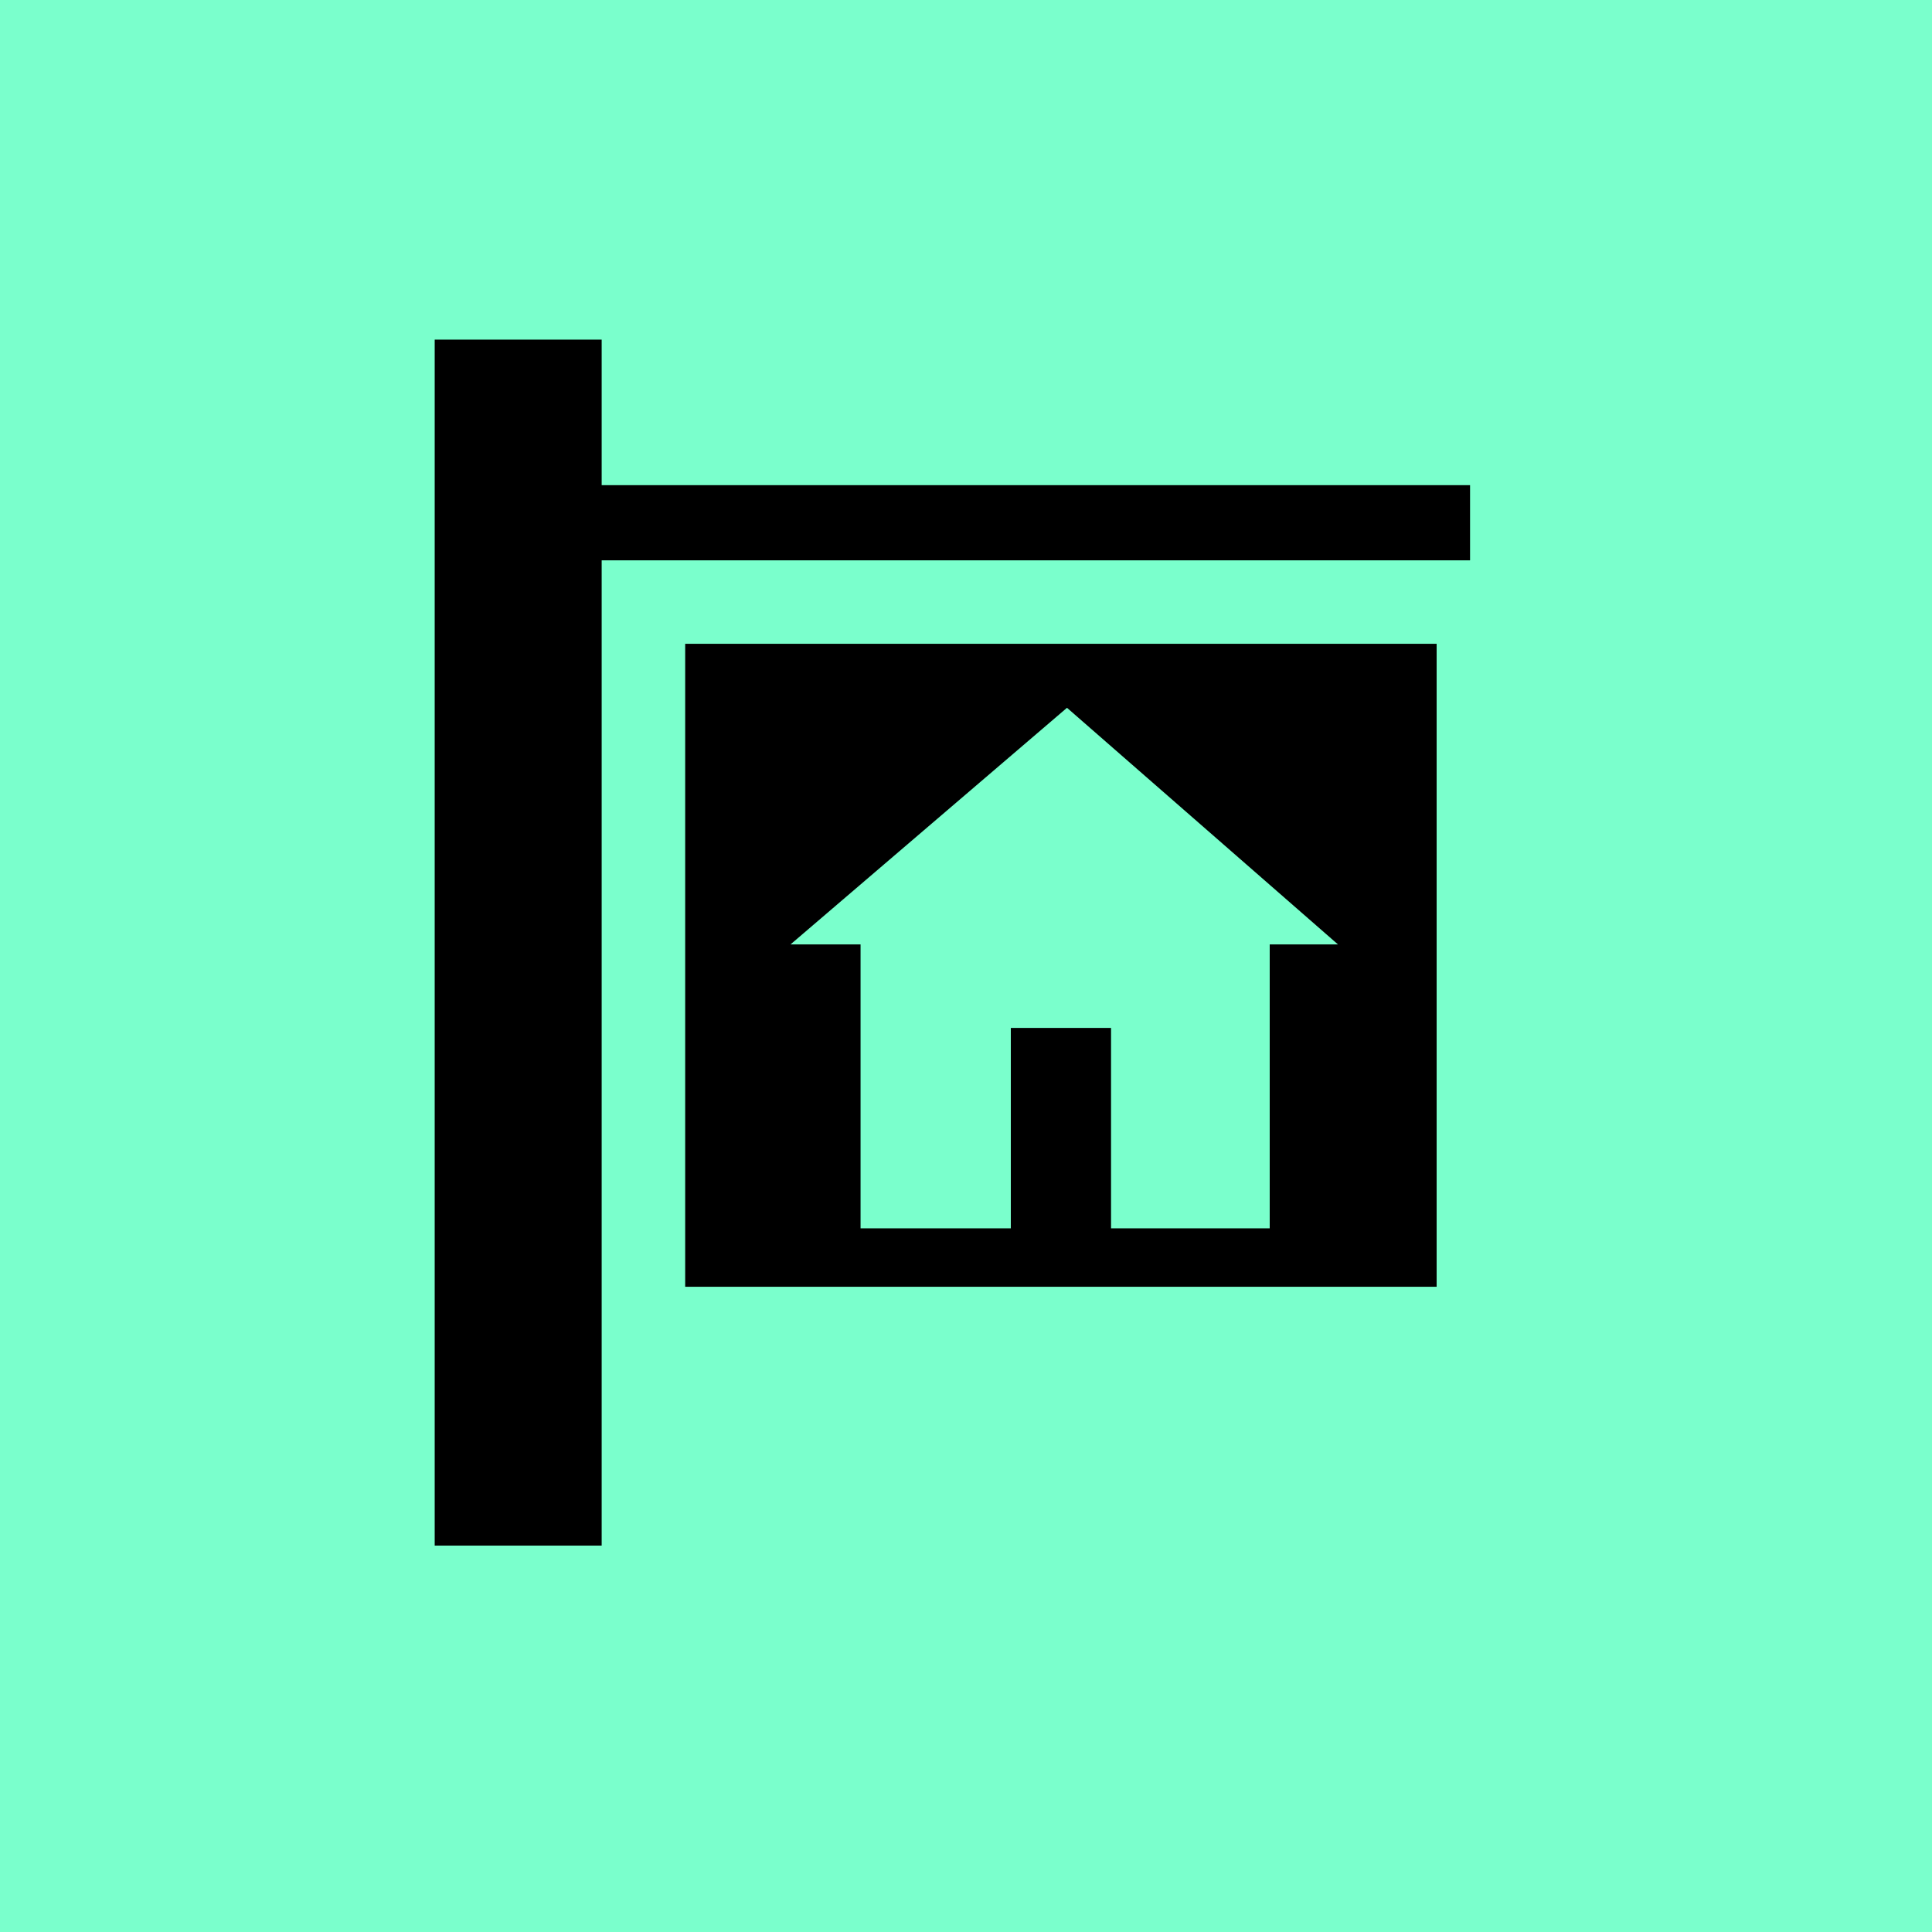 <svg width="40" height="40" viewBox="0 0 40 40" fill="none" xmlns="http://www.w3.org/2000/svg">
<rect width="40" height="40" fill="#7AFFCC"/>
<g clip-path="url(#clip0_1601_2323)">
<path d="M14.186 26.641H29.744V13.329H14.186V26.641ZM22.091 14.654L27.701 19.553H26.288V25.431H23.003V21.282H20.928V25.431H17.817V19.553H16.367L22.091 14.654ZM12.457 10.045V7H9V32H12.457V11.601H30.436V10.045H12.457Z" fill="black"/>
</g>
<defs>
<clipPath id="clip0_1601_2323">
<rect width="25" height="25" fill="white" transform="translate(7.574 7.031)"/>
</clipPath>
</defs>
</svg>
